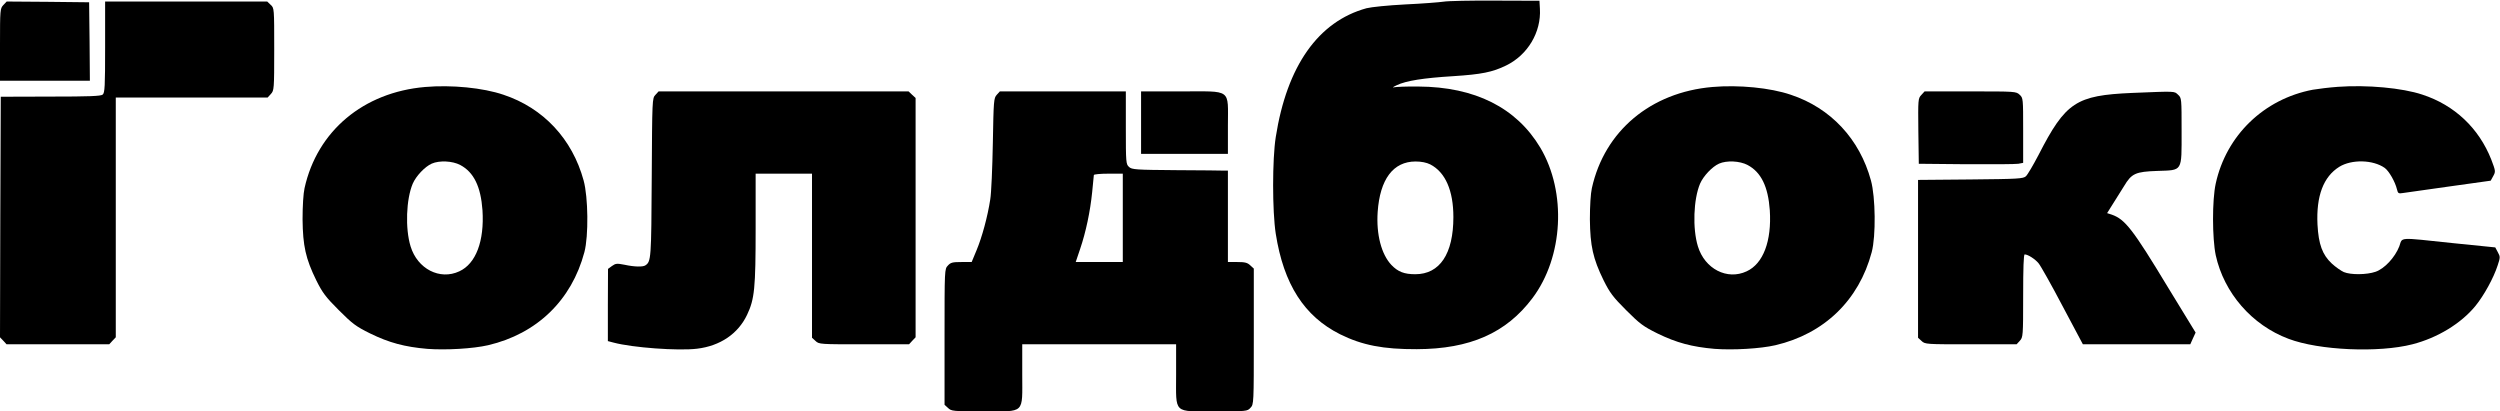 <?xml version="1.0" standalone="no"?>
<!DOCTYPE svg PUBLIC "-//W3C//DTD SVG 20010904//EN"
 "http://www.w3.org/TR/2001/REC-SVG-20010904/DTD/svg10.dtd">
<svg version="1.0" xmlns="http://www.w3.org/2000/svg"
 width="1641pt" height="270pt" viewBox="0 0 1641 270"
 preserveAspectRatio="xMidYMid meet">

<g transform="translate(0,270) scale(0.1,-0.1)"
fill="#000000" stroke="none">
<path d="M9475 2689 c-27 -4 -140 -13 -250 -18 -115 -6 -223 -17 -255 -25
-317 -87 -523 -379 -596 -846 -23 -146 -23 -486 0 -634 52 -332 187 -542 422
-660 145 -72 284 -99 504 -98 349 1 587 106 759 335 203 270 225 695 52 987
-157 263 -429 400 -801 402 -74 1 -146 -2 -160 -5 -14 -4 -5 3 19 14 61 29
174 47 370 59 185 12 257 26 347 70 142 69 231 219 222 372 l-3 53 -290 1
c-159 1 -312 -2 -340 -7z m-87 -1068 c99 -51 152 -171 152 -346 0 -241 -89
-375 -250 -375 -73 0 -114 16 -157 61 -66 70 -100 201 -90 348 15 215 102 331
249 331 38 0 72 -7 96 -19z"/>
<path d="M22 2667 c-21 -23 -22 -30 -22 -260 l0 -237 295 0 295 0 -2 258 -3
257 -271 3 -270 2 -22 -23z"/>
<path d="M690 2391 c0 -259 -2 -300 -16 -312 -12 -10 -90 -13 -342 -13 l-327
-1 -3 -789 -2 -790 22 -23 21 -23 337 0 337 0 21 23 22 23 0 787 0 787 498 0
499 0 21 23 c21 23 22 30 22 293 0 270 0 271 -23 292 l-23 22 -532 0 -532 0 0
-299z"/>
<path d="M2790 2129 c-405 -35 -708 -289 -791 -664 -8 -36 -13 -117 -13 -205
2 -174 20 -257 90 -400 41 -82 61 -109 148 -196 90 -90 113 -107 206 -153 125
-61 226 -88 375 -101 122 -9 299 1 399 24 320 75 548 295 632 611 28 106 25
361 -5 470 -74 272 -264 476 -526 563 -135 46 -341 66 -515 51z m231 -512 c89
-47 135 -142 146 -297 13 -202 -43 -351 -152 -401 -128 -60 -275 16 -320 164
-36 117 -29 309 14 411 22 51 80 112 125 132 50 22 136 18 187 -9z"/>
<path d="M11240 2129 c-405 -35 -708 -289 -791 -664 -8 -36 -13 -117 -13 -205
2 -174 20 -257 90 -400 41 -82 61 -109 148 -196 90 -90 113 -107 206 -153 125
-61 226 -88 375 -101 122 -9 299 1 399 24 320 75 548 295 632 611 28 106 25
361 -5 470 -74 272 -264 476 -526 563 -135 46 -341 66 -515 51z m231 -512 c89
-47 135 -142 146 -297 13 -202 -43 -351 -152 -401 -128 -60 -275 16 -320 164
-36 117 -29 309 14 411 22 51 80 112 125 132 50 22 136 18 187 -9z"/>
<path d="M15345 2130 c-55 -4 -129 -13 -164 -19 -321 -61 -568 -300 -637 -616
-24 -109 -23 -359 0 -470 54 -247 237 -459 478 -549 200 -76 592 -93 813 -36
164 42 319 136 414 252 56 69 119 183 146 267 17 51 17 56 1 85 l-17 32 -277
28 c-370 39 -330 41 -353 -21 -28 -72 -97 -147 -156 -167 -58 -20 -162 -21
-208 -2 -18 8 -54 33 -79 56 -62 58 -87 126 -94 256 -9 188 39 314 143 379 81
50 221 47 298 -7 28 -20 69 -91 81 -142 6 -25 10 -28 39 -23 18 2 154 22 304
43 l272 38 17 31 c16 29 15 33 -13 107 -81 206 -241 358 -453 427 -132 44
-362 65 -555 51z"/>
<path d="M4302 2077 c-21 -22 -21 -28 -24 -542 -3 -534 -4 -552 -42 -577 -16
-11 -72 -10 -136 4 -51 10 -59 9 -83 -8 l-26 -19 -1 -237 0 -237 38 -10 c124
-33 423 -55 547 -40 152 18 270 98 329 223 49 103 56 175 56 566 l0 360 185 0
185 0 0 -538 0 -539 23 -21 c23 -22 29 -22 318 -22 l296 0 21 23 22 23 0 785
0 786 -23 21 -23 22 -820 0 -821 0 -21 -23z"/>
<path d="M6543 2078 c-20 -22 -21 -37 -26 -318 -3 -162 -10 -328 -17 -369 -17
-112 -54 -248 -90 -334 l-32 -77 -67 0 c-58 0 -71 -3 -89 -23 -22 -23 -22 -25
-22 -468 l0 -446 23 -21 c22 -21 31 -22 233 -22 276 0 254 -21 254 243 l0 197
505 0 505 0 0 -198 c0 -263 -22 -242 256 -242 207 0 211 0 232 23 22 23 22 25
22 468 l0 446 -23 21 c-19 18 -35 22 -85 22 l-62 0 0 300 0 300 -22 0 c-13 1
-154 2 -315 3 -270 2 -293 4 -312 21 -20 18 -21 28 -21 258 l0 238 -413 0
-414 0 -20 -22z m827 -808 l0 -290 -154 0 -155 0 29 86 c38 112 66 245 79 373
6 57 11 107 11 112 0 5 43 9 95 9 l95 0 0 -290z"/>
<path d="M7490 1895 l0 -205 285 0 285 0 0 183 c0 249 30 227 -308 227 l-262
0 0 -205z"/>
<path d="M12612 2077 c-22 -23 -22 -29 -20 -238 l3 -214 310 -3 c171 -1 325 0
343 3 l32 6 0 213 c0 209 0 213 -23 234 -23 22 -29 22 -323 22 l-301 0 -21
-23z"/>
<path d="M13995 2090 c-368 -16 -436 -60 -614 -407 -35 -67 -72 -130 -83 -140
-18 -16 -49 -18 -364 -21 l-344 -3 0 -518 0 -518 23 -21 c23 -22 29 -22 323
-22 l301 0 21 23 c21 23 22 30 22 295 0 183 3 272 10 272 21 0 68 -30 91 -58
13 -15 84 -141 157 -280 l134 -252 352 0 353 0 17 38 18 39 -181 296 c-232
384 -282 447 -369 478 l-31 10 37 59 c20 32 53 85 74 118 50 84 76 95 218 100
169 6 160 -9 160 262 0 213 0 217 -23 238 -26 24 -10 24 -302 12z"/>
</g>
</svg>
